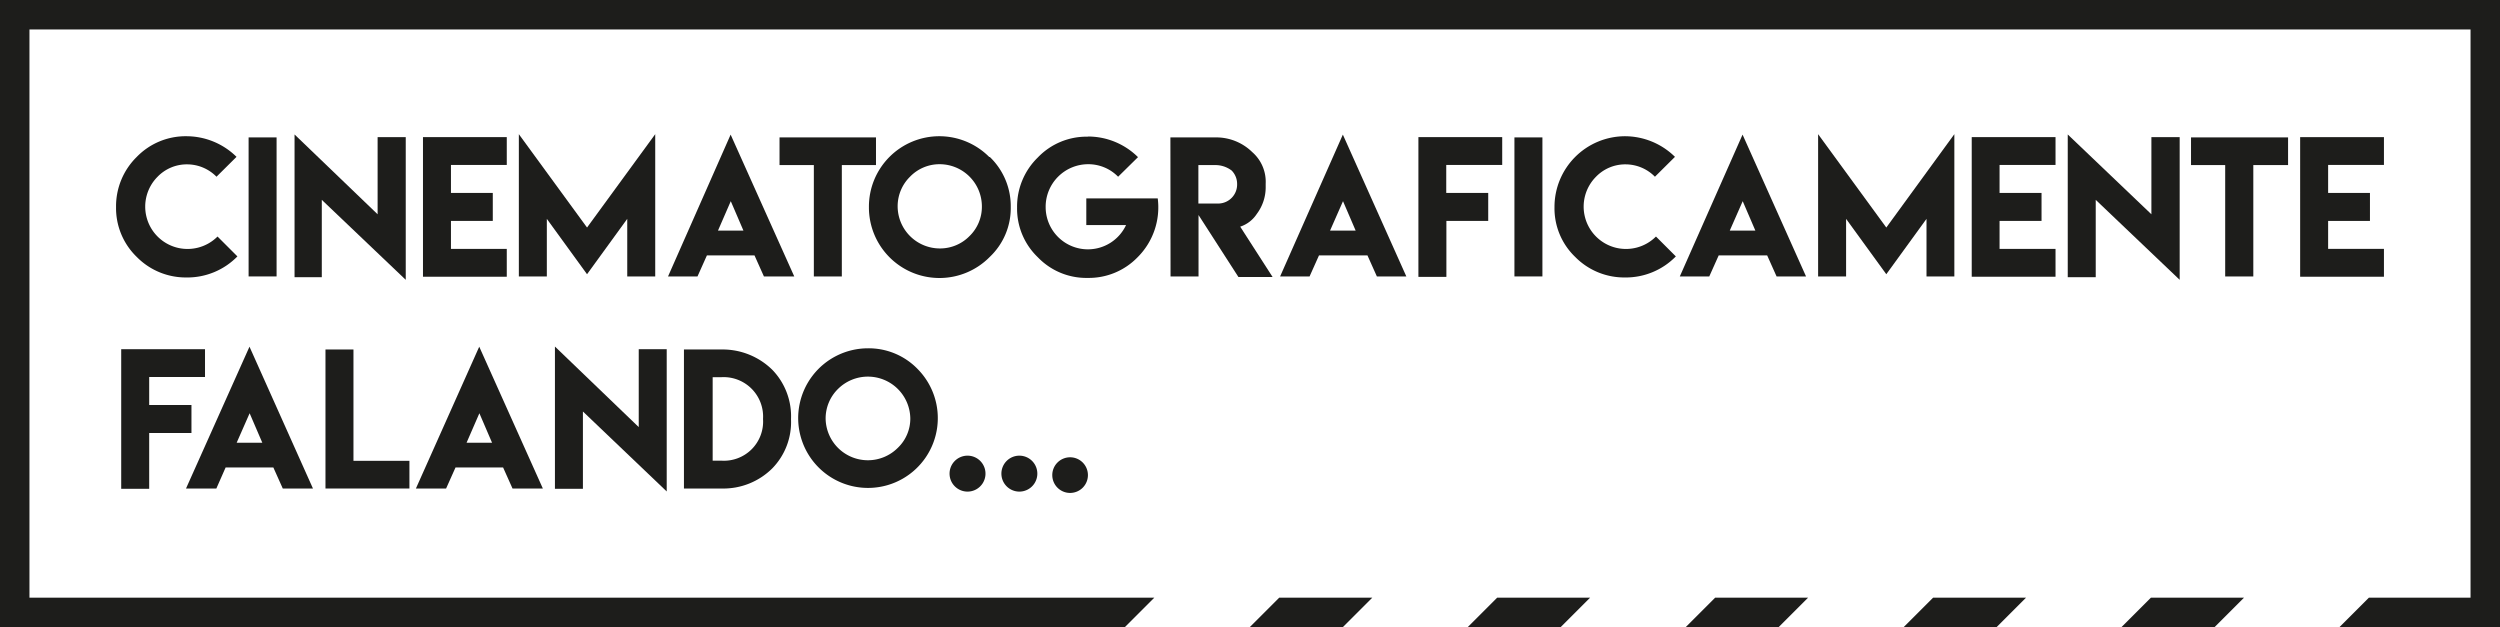 <svg xmlns="http://www.w3.org/2000/svg" viewBox="0 0 169.75 42.58"><defs><style>.cls-1{fill:#1d1d1b;}</style></defs><g id="Layer_2" data-name="Layer 2"><g id="Layer_1-2" data-name="Layer 1"><path class="cls-1" d="M12.66,18.84a4.67,4.67,0,0,1-3.38-1.4,4.61,4.61,0,0,1-1.4-3.38,4.69,4.69,0,0,1,1.4-3.4,4.62,4.62,0,0,1,3.38-1.41v0a4.85,4.85,0,0,1,3.4,1.4L14.7,12a2.8,2.8,0,0,0-2-.84,2.76,2.76,0,0,0-2,.84,2.87,2.87,0,0,0,4.07,4.06l1.35,1.35A4.75,4.75,0,0,1,12.66,18.84Z"/><path class="cls-1" d="M16.88,9.33h1.9v9.44h-1.9Z"/><path class="cls-1" d="M25.64,14.55V9.31h1.91V19l-5.7-5.43v5.25H20V9.13Z"/><path class="cls-1" d="M34.41,9.31V11.2H30.62v1.9h2.84V15H30.62V16.9h3.79v1.89H28.72V9.31Z"/><path class="cls-1" d="M39.86,15.45l4.63-6.34v9.66h-1.9V14.86l-2.73,3.76-2.73-3.76v3.91h-1.9V9.11Z"/><path class="cls-1" d="M49.61,9.14l4.32,9.63H51.87l-.64-1.43H48l-.64,1.43h-2Zm.87,6.52-.86-2-.87,2Z"/><path class="cls-1" d="M59.48,9.33v1.88H57.16v7.56h-1.9V11.21H52.93V9.33Z"/><path class="cls-1" d="M67.21,10.66a4.63,4.63,0,0,1,1.42,3.4,4.56,4.56,0,0,1-1.42,3.38A4.79,4.79,0,0,1,59,14.06a4.78,4.78,0,0,1,8.17-3.4ZM61.79,12a2.81,2.81,0,0,0-.84,2,2.87,2.87,0,0,0,2.88,2.87,2.8,2.8,0,0,0,2-.84,2.77,2.77,0,0,0,.84-2,2.87,2.87,0,0,0-2.87-2.88A2.78,2.78,0,0,0,61.79,12Z"/><path class="cls-1" d="M73.88,9.27a4.82,4.82,0,0,1,3.39,1.4L75.92,12a2.83,2.83,0,0,0-2-.85A2.89,2.89,0,0,0,71,14.06a2.87,2.87,0,0,0,2.87,2.87,2.86,2.86,0,0,0,2.59-1.65h-2.7V13.47h4.85a4.78,4.78,0,0,1-1.37,4,4.61,4.61,0,0,1-3.39,1.4,4.56,4.56,0,0,1-3.38-1.4,4.57,4.57,0,0,1-1.41-3.38,4.66,4.66,0,0,1,1.41-3.4,4.58,4.58,0,0,1,3.38-1.41Z"/><path class="cls-1" d="M79.47,9.33h3.08a3.49,3.49,0,0,1,2.48,1,2.67,2.67,0,0,1,.91,2.14v.25a3,3,0,0,1-.6,1.8,2.14,2.14,0,0,1-1.13.87l2.2,3.42H84.09L81.38,14.6v4.17h-1.9ZM84,12.49a1.29,1.29,0,0,0-.37-.91,1.82,1.82,0,0,0-1.17-.37H81.37v2.61h1.37A1.29,1.29,0,0,0,84,12.49Z"/><path class="cls-1" d="M91.18,9.14l4.31,9.63h-2l-.64-1.43H89.56l-.64,1.43h-2Zm.87,6.52-.86-2-.88,2Z"/><path class="cls-1" d="M102,9.31V11.2h-3.8v1.9h2.85V15H98.21v3.8h-1.9V9.31Z"/><path class="cls-1" d="M102.83,9.33h1.9v9.44h-1.9Z"/><path class="cls-1" d="M110.33,18.84a4.67,4.67,0,0,1-3.38-1.4,4.57,4.57,0,0,1-1.4-3.38,4.8,4.8,0,0,1,4.78-4.81v0a4.85,4.85,0,0,1,3.4,1.4L112.37,12a2.8,2.8,0,0,0-2-.84,2.76,2.76,0,0,0-2,.84,2.87,2.87,0,0,0,4.07,4.06l1.35,1.35A4.75,4.75,0,0,1,110.33,18.84Z"/><path class="cls-1" d="M118.32,9.14l4.31,9.63h-2l-.64-1.43H116.7l-.64,1.43h-2Zm.87,6.52-.86-2-.88,2Z"/><path class="cls-1" d="M128.08,15.45l4.62-6.34v9.66h-1.89V14.86l-2.73,3.76-2.73-3.76v3.91h-1.9V9.11Z"/><path class="cls-1" d="M139.57,9.31V11.2h-3.8v1.9h2.85V15h-2.85V16.9h3.8v1.89h-5.69V9.31Z"/><path class="cls-1" d="M146.08,14.55V9.31H148V19l-5.7-5.43v5.25h-1.9V9.13Z"/><path class="cls-1" d="M155.36,9.33v1.88H153v7.56h-1.91V11.21h-2.32V9.33Z"/><path class="cls-1" d="M161.87,9.31V11.2h-3.79v1.9h2.84V15h-2.84V16.9h3.79v1.89h-5.69V9.31Z"/><path class="cls-1" d="M13.92,23.71V25.6H10.13v1.9H13v1.9H10.13v3.79H8.23V23.71Z"/><path class="cls-1" d="M16.94,23.54l4.31,9.63H19.2l-.64-1.43H15.32l-.63,1.43H12.63Zm.87,6.52-.86-2-.88,2Z"/><path class="cls-1" d="M24,23.73v7.56h3.8v1.88h-5.7V23.73Z"/><path class="cls-1" d="M32.54,23.54l4.32,9.63H34.8l-.64-1.43H30.93l-.64,1.43H28.24Zm.87,6.52-.86-2-.87,2Z"/><path class="cls-1" d="M43.37,29V23.71h1.9v9.66l-5.69-5.43v5.25h-1.9V23.53Z"/><path class="cls-1" d="M49,23.73a4.81,4.81,0,0,1,3.45,1.39,4.54,4.54,0,0,1,1.26,3.34,4.5,4.5,0,0,1-1.26,3.33A4.71,4.71,0,0,1,49,33.17H46.44V23.73Zm0,1.88h-.61v5.67H49a2.66,2.66,0,0,0,2.81-2.83A2.68,2.68,0,0,0,49,25.61Z"/><path class="cls-1" d="M62.32,25.07a4.74,4.74,0,1,1-3.38-1.42A4.62,4.62,0,0,1,62.32,25.07ZM56.9,26.41a2.81,2.81,0,0,0-.84,2,2.87,2.87,0,0,0,4.9,2,2.74,2.74,0,0,0,.85-2,2.88,2.88,0,0,0-4.91-2Z"/><path class="cls-1" d="M64.48,32.27a1.22,1.22,0,1,1,2.43,0,1.22,1.22,0,0,1-2.43,0Z"/><path class="cls-1" d="M68,32.27a1.22,1.22,0,1,1,2.43,0,1.22,1.22,0,0,1-2.43,0Z"/><path class="cls-1" d="M71.45,32.27a1.21,1.21,0,1,1,1.21,1.2A1.21,1.21,0,0,1,71.45,32.27Z"/><polygon class="cls-1" points="150.37 42.58 152.37 40.58 146.05 40.58 144.05 42.58 150.37 42.58"/><polygon class="cls-1" points="0 0 0 42.58 76.38 42.58 78.38 40.58 2 40.58 2 2 167.75 2 167.75 40.58 160.85 40.58 158.85 42.58 169.75 42.58 169.75 0 0 0"/><polygon class="cls-1" points="129.26 42.58 135.57 42.58 137.57 40.58 131.26 40.58 129.26 42.58"/><polygon class="cls-1" points="91.18 42.58 93.18 40.58 86.86 40.58 84.86 42.58 91.18 42.58"/><polygon class="cls-1" points="99.66 42.58 105.97 42.58 107.97 40.58 101.66 40.58 99.66 42.58"/><polygon class="cls-1" points="114.46 42.58 120.77 42.58 122.77 40.58 116.46 40.58 114.46 42.58"/></g></g></svg>